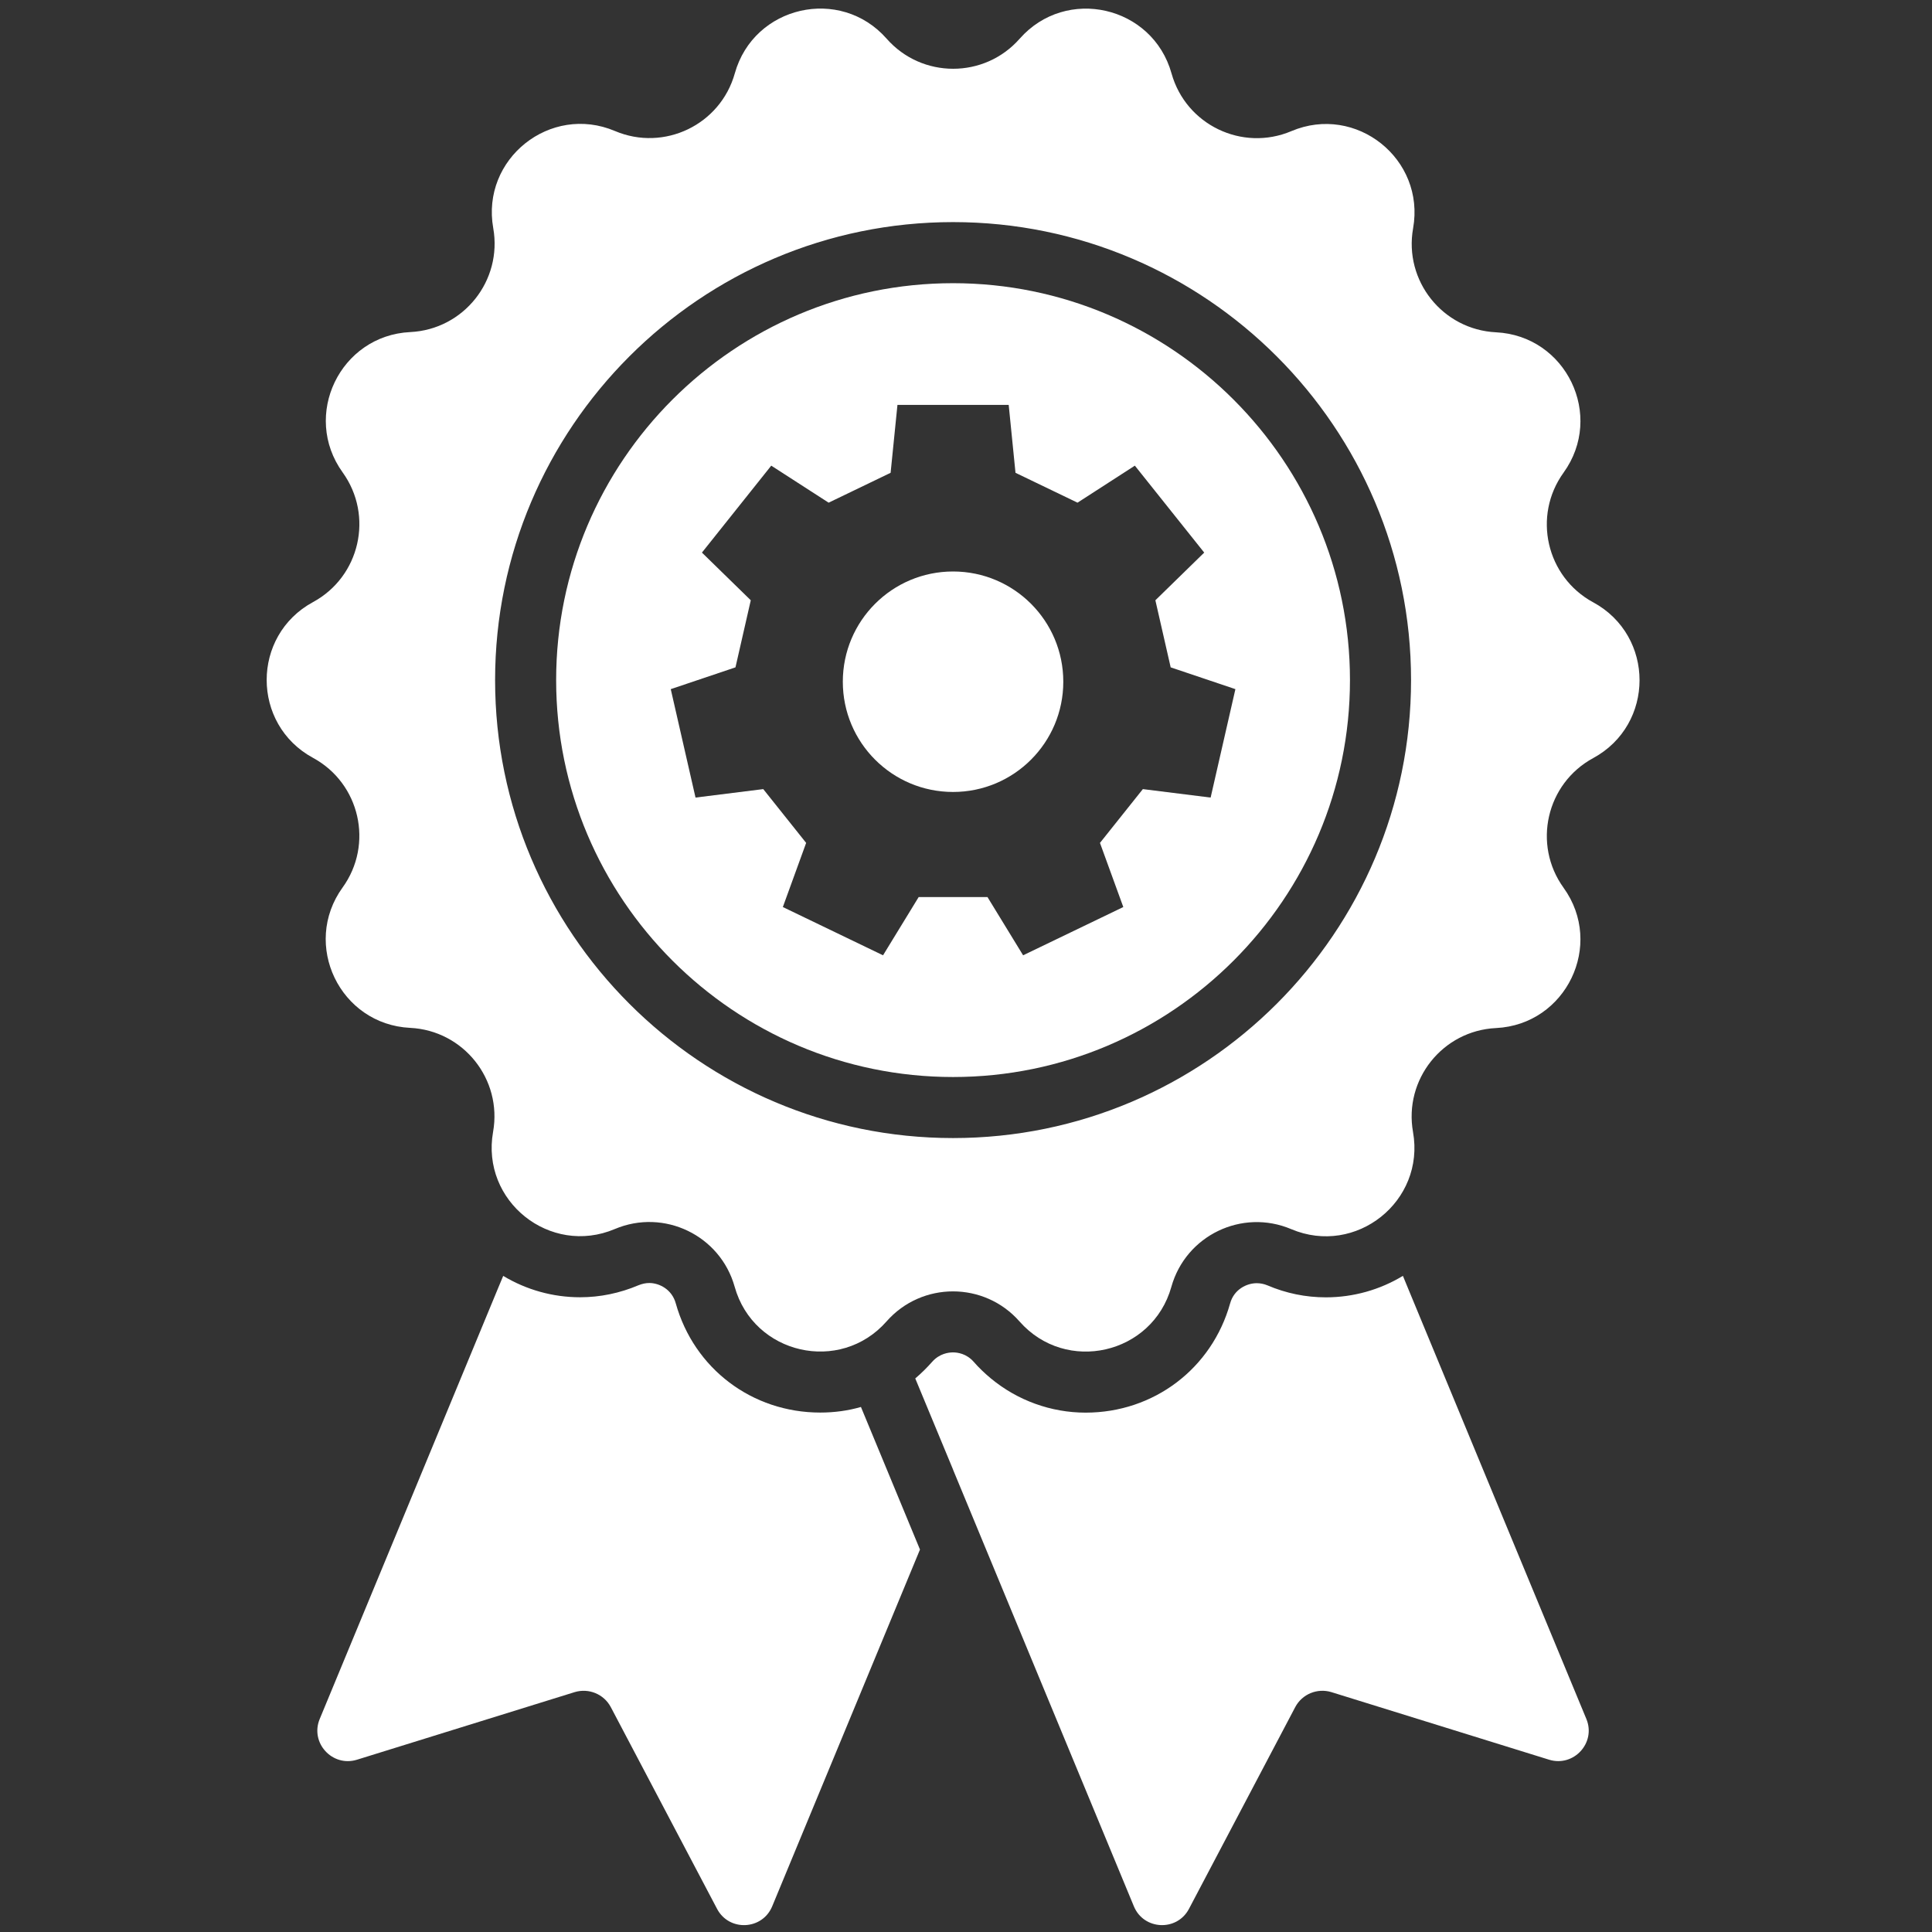 <?xml version="1.0" encoding="UTF-8"?>
<svg id="Ebene_1" xmlns="http://www.w3.org/2000/svg" version="1.1" viewBox="0 0 500 500">
  <rect x="0" y="0" width="500" height="500" fill="#333333" stroke="none"/>
  <!-- Generator: Adobe Illustrator 29.0.1, SVG Export Plug-In . SVG Version: 2.1.0 Build 192)  -->
  <defs>
    <style>
      .st0 {
        fill: #fff;
      }
    </style>
  </defs>
  <path class="st0" d="M388.41,391.43l-23.94-57.84-1.4-3.4c-5.95,3.61-12.83,5.56-19.94,5.56-5.19,0-10.27-1.03-15.14-3.11-.9-.37-1.82-.55-2.76-.55-2.61,0-5.88,1.63-6.87,5.21-4.74,16.91-19.78,28.29-37.4,28.29-8.98,0-17.64-3.16-24.52-8.85-1.58-1.32-3.09-2.74-4.46-4.32-1.87-2.11-4.16-2.42-5.35-2.42s-3.5.32-5.37,2.42c-1.37,1.55-2.84,3-4.39,4.32l9.8,23.63v.03l26.73,64.55,20.04,48.39c2.55,6.19,11.17,6.58,14.27.66l27.5-52.21c1.79-3.37,5.71-4.97,9.35-3.87l56.34,17.49c6.4,1.97,12.22-4.4,9.64-10.57l-22.13-53.41Z"/>
  <path class="st0" d="M222.82,364.12c-3.37.97-6.9,1.45-10.54,1.45-17.62,0-32.66-11.35-37.4-28.29-1-3.6-4.26-5.24-6.84-5.24-.95,0-1.87.21-2.8.58-4.84,2.05-9.93,3.11-15.12,3.11-7.08,0-13.93-1.94-19.89-5.53l-1.42,3.4-23.94,57.84-22.12,53.41c-2.58,6.16,3.24,12.54,9.64,10.56l56.33-17.49c3.64-1.1,7.56.5,9.35,3.87l27.5,52.21c3.11,5.92,11.72,5.53,14.28-.66l20.04-48.38,18.2-43.94-7.24-17.49-8.04-19.41Z"/>
  <path class="st0" d="M246.65,294.53c-65.37,0-118.52-53.18-118.52-118.52s53.15-118.53,118.52-118.53,118.53,53.18,118.53,118.53-53.18,118.52-118.53,118.52M412.31,155.88h0c-12.15-6.6-15.74-22.35-7.66-33.56,10.64-14.75.69-35.43-17.48-36.32-13.8-.68-23.88-13.31-21.46-26.92h0c3.18-17.92-14.75-32.23-31.51-25.14h0c-12.73,5.38-27.29-1.64-31.01-14.94h0c-4.9-17.52-27.28-22.63-39.3-8.98-9.13,10.37-25.3,10.37-34.42,0h0c-12.01-13.66-34.39-8.56-39.3,8.96-3.72,13.31-18.29,20.32-31.01,14.93h0c-16.75-7.09-34.69,7.22-31.51,25.12h0c2.41,13.61-7.66,26.24-21.47,26.91h0c-18.17.88-28.13,21.56-17.5,36.32h0c8.07,11.21,4.48,26.97-7.67,33.56-15.99,8.68-15.99,31.63,0,40.31,12.15,6.6,15.74,22.36,7.65,33.56-10.64,14.75-.69,35.43,17.49,36.32,13.8.68,23.87,13.31,21.46,26.92h0c-3.18,17.92,14.75,32.23,31.51,25.14,12.73-5.38,27.29,1.64,31.01,14.94h0c4.9,17.52,27.27,22.63,39.3,8.98h0c9.13-10.38,25.3-10.37,34.42,0h0c12.02,13.66,34.39,8.56,39.3-8.96,3.73-13.31,18.29-20.32,31.02-14.93,16.75,7.09,34.69-7.22,31.52-25.12h0c-2.42-13.61,7.66-26.25,21.47-26.92,18.17-.88,28.13-21.55,17.49-36.31-8.08-11.21-4.48-26.97,7.67-33.56,15.99-8.68,15.99-31.63,0-40.31"/>
  <path class="st0" d="M313.3,206.41l-17.53-2.19-11.1,13.92,6.04,16.6-25.93,12.49-9.22-15.07h-17.81l-9.22,15.07-25.93-12.49,6.03-16.6-11.1-13.92-17.53,2.19-6.41-28.06,16.75-5.64,3.96-17.36-12.64-12.34,17.94-22.5,14.85,9.58,16.04-7.73,1.77-17.58h28.79l1.76,17.58,16.05,7.73,14.84-9.58,17.95,22.5-12.64,12.34,3.96,17.36,16.75,5.64-6.41,28.06ZM246.65,73.29c-56.66,0-102.72,46.06-102.72,102.72s46.06,102.72,102.72,102.72,102.72-46.1,102.72-102.72-46.1-102.72-102.72-102.72"/>
  <path class="st0" d="M246.65,147.9c-15.76,0-28.53,12.77-28.53,28.53s12.77,28.53,28.53,28.53,28.53-12.77,28.53-28.53-12.77-28.53-28.53-28.53"/>
</svg>